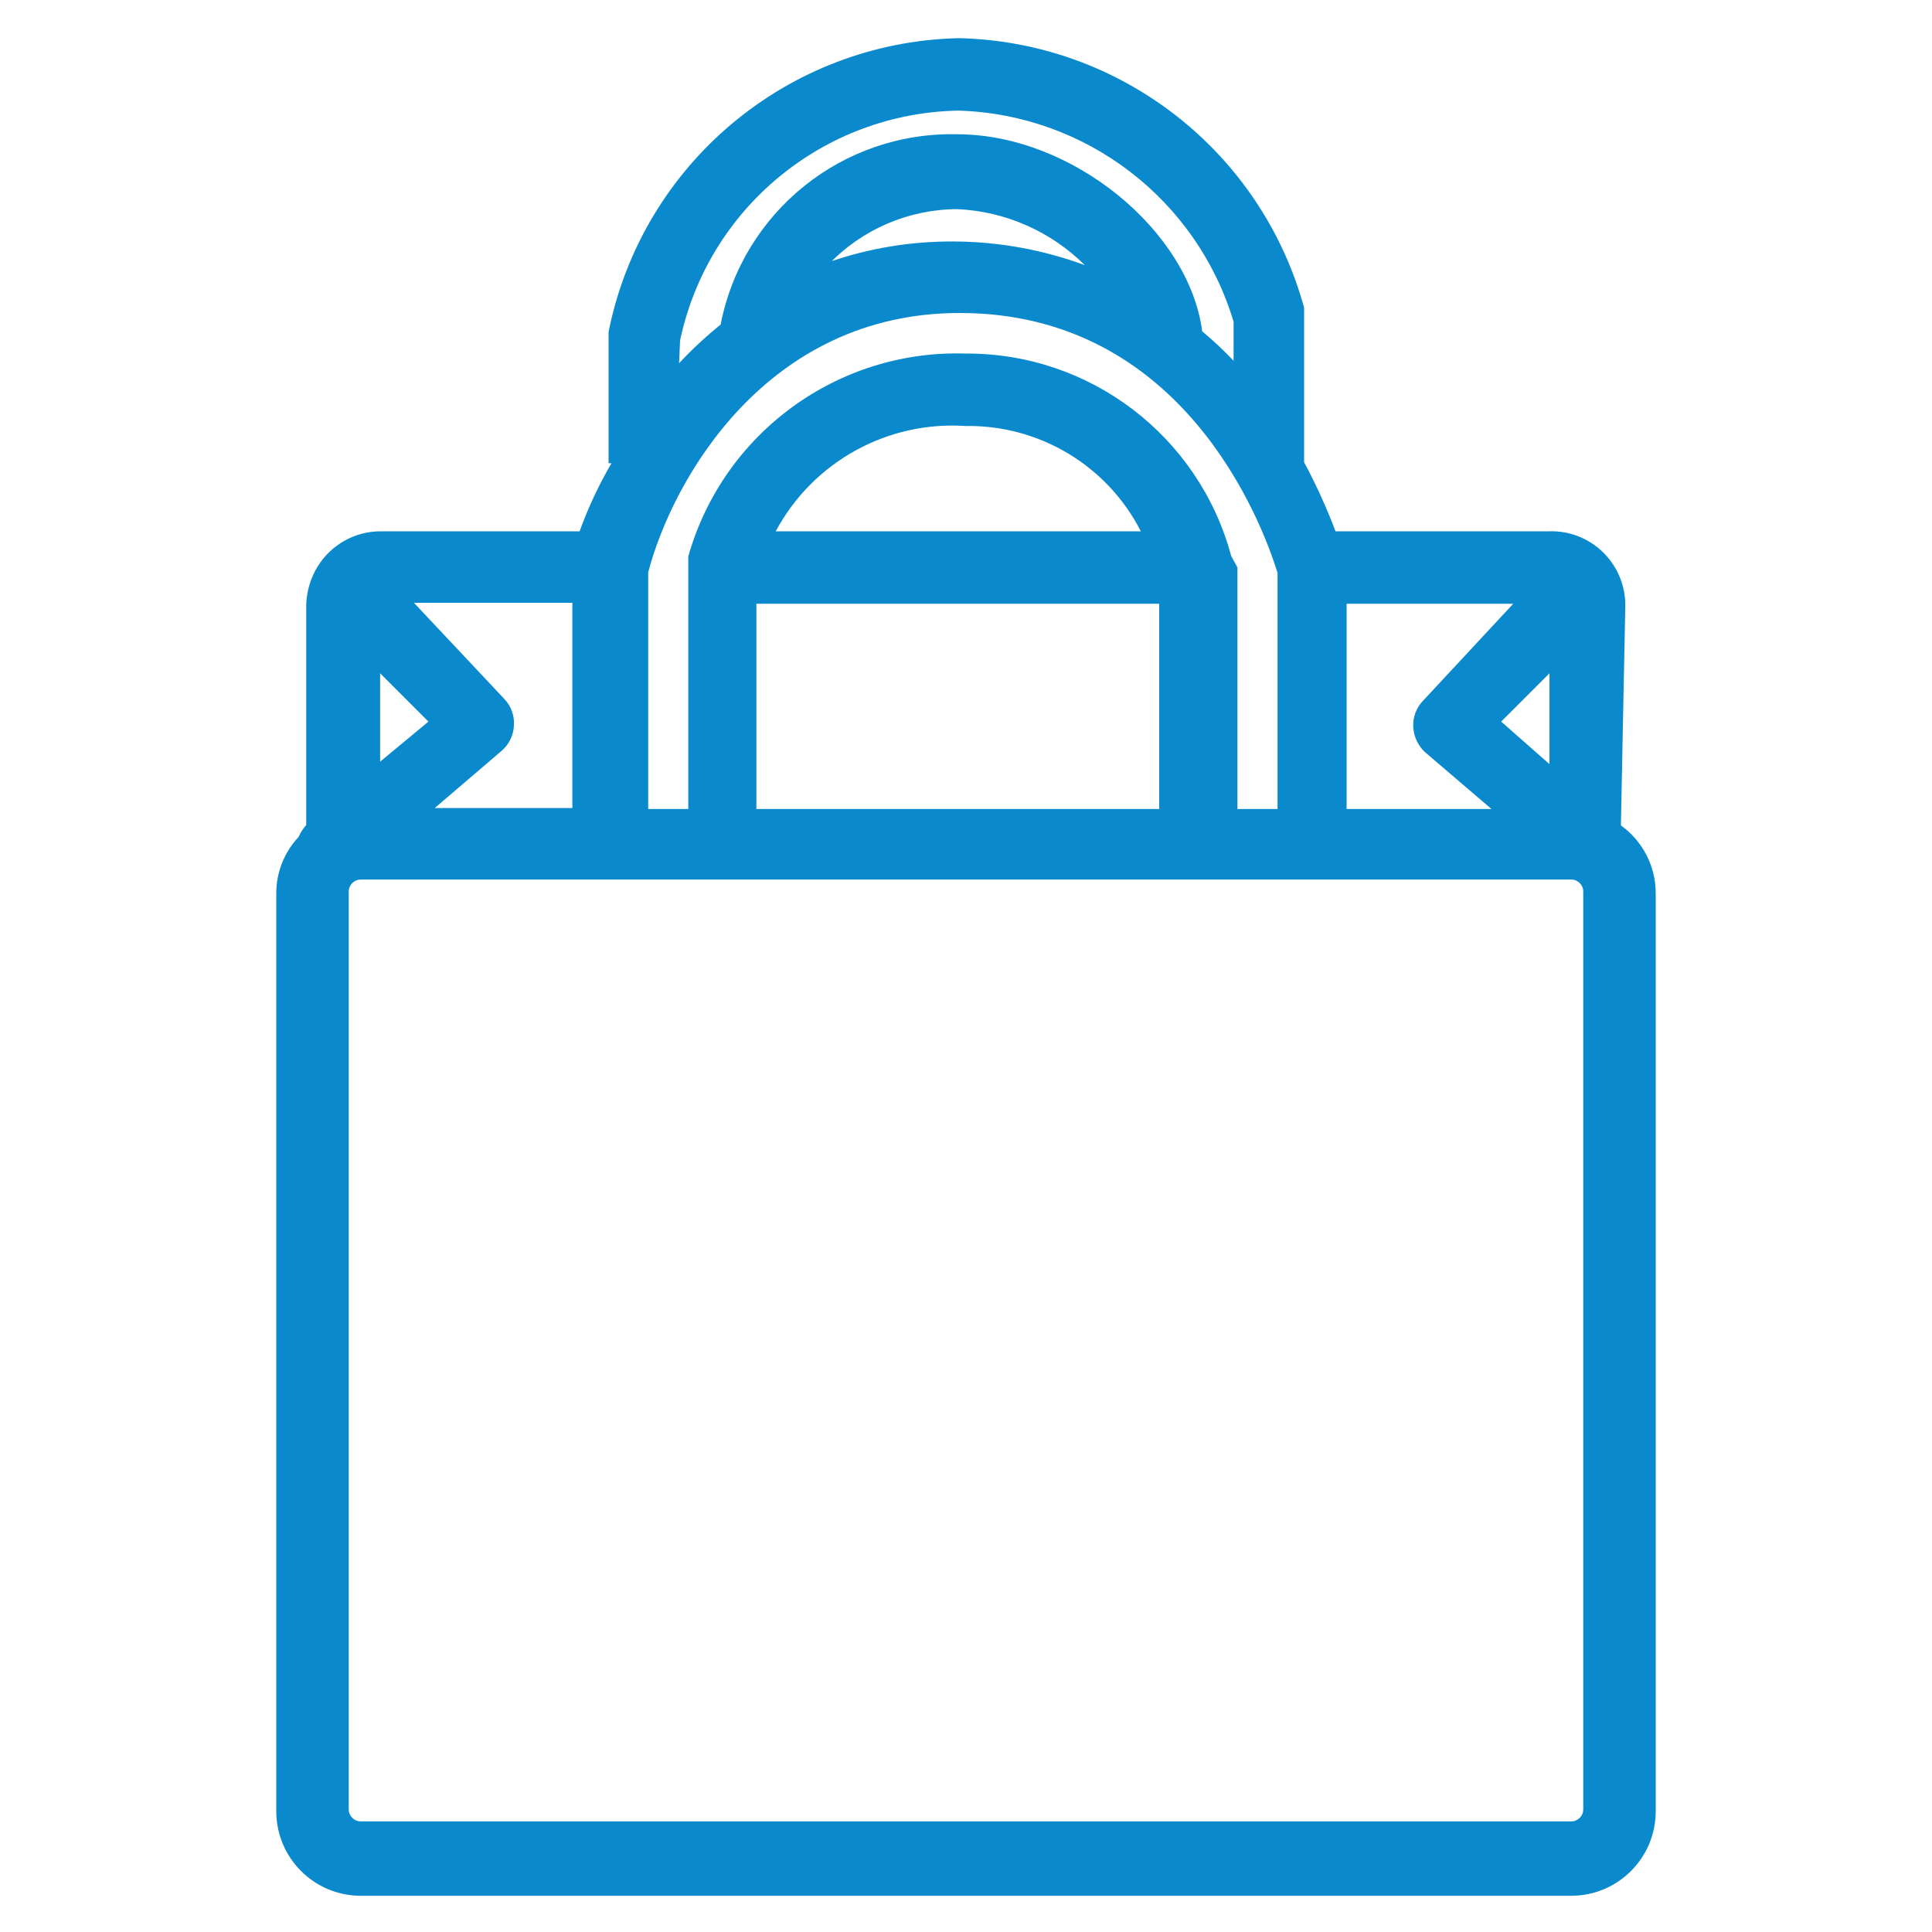 <svg viewBox="0 0 40 40" xmlns="http://www.w3.org/2000/svg" xmlns:xlink="http://www.w3.org/1999/xlink" id="Ebene_1" overflow="hidden"><defs></defs><path d="M33.56 17.09 33.56 17.04 33.56 17.04 33.65 12.55C33.661 11.705 32.986 11.011 32.141 10.999 32.117 10.999 32.094 10.999 32.07 11L27.65 11C27.465 10.509 27.248 10.032 27 9.57L27 6.57 27 6.37C26.112 3.134 23.205 0.865 19.85 0.79L19.85 0.79C16.308 0.871 13.296 3.397 12.6 6.87L12.6 9.59 12.66 9.59C12.398 10.039 12.177 10.511 12 11L7.88 11C7.344 11 6.847 11.281 6.57 11.74 6.539 11.788 6.513 11.838 6.49 11.89 6.395 12.094 6.343 12.315 6.34 12.54L6.34 17.08C6.275 17.155 6.221 17.239 6.18 17.33 5.883 17.647 5.718 18.066 5.72 18.5L5.72 37.5C5.72 38.467 6.503 39.25 7.47 39.25L32.53 39.25C33.496 39.25 34.28 38.467 34.28 37.5L34.28 18.5C34.282 17.941 34.014 17.416 33.56 17.09ZM15.66 12.5 24 12.5 24 16.75 15.66 16.75ZM16.06 11C16.831 9.562 18.372 8.709 20 8.82 21.523 8.798 22.927 9.643 23.62 11ZM25.49 11.51C24.823 9.029 22.569 7.309 20 7.32 17.346 7.233 14.974 8.965 14.25 11.52L14.25 16.75 13.42 16.75 13.42 11.85C13.92 9.94 15.86 6.48 19.87 6.48 24.47 6.48 26.11 10.76 26.45 11.86L26.45 16.75 25.62 16.75 25.62 11.75ZM7.87 13.94 8.87 14.94 7.87 15.77ZM10.45 14.48 8.57 12.48 11.85 12.48 11.85 16.73 9 16.73 10.38 15.55C10.537 15.418 10.632 15.225 10.64 15.02 10.654 14.822 10.585 14.626 10.45 14.48ZM17.15 5.48C17.846 4.748 18.81 4.333 19.82 4.33 20.814 4.375 21.755 4.789 22.46 5.49 21.602 5.173 20.695 5.007 19.78 5 18.885 4.99 17.995 5.135 17.15 5.43ZM29.5 15.57 30.88 16.75 27.88 16.75 27.88 12.5 31.33 12.5 29.47 14.5C29.323 14.648 29.247 14.852 29.26 15.06 29.273 15.254 29.358 15.436 29.5 15.57ZM31.08 14.94 32.08 13.94 32.08 15.82ZM14.08 7.05C14.658 4.312 17.052 2.337 19.85 2.29L19.85 2.29C22.489 2.372 24.78 4.131 25.54 6.66L25.54 7.47C25.336 7.254 25.119 7.05 24.89 6.86 24.62 4.78 22.2 2.78 19.82 2.78 17.444 2.722 15.373 4.387 14.92 6.72 14.615 6.966 14.327 7.233 14.06 7.52ZM32.78 37.46C32.78 37.598 32.668 37.71 32.53 37.71L7.47 37.71C7.332 37.71 7.22 37.598 7.22 37.46L7.22 18.46C7.22 18.322 7.332 18.21 7.47 18.21L32.53 18.21C32.668 18.21 32.78 18.322 32.78 18.46Z" fill="#0A8ACD"/></svg>